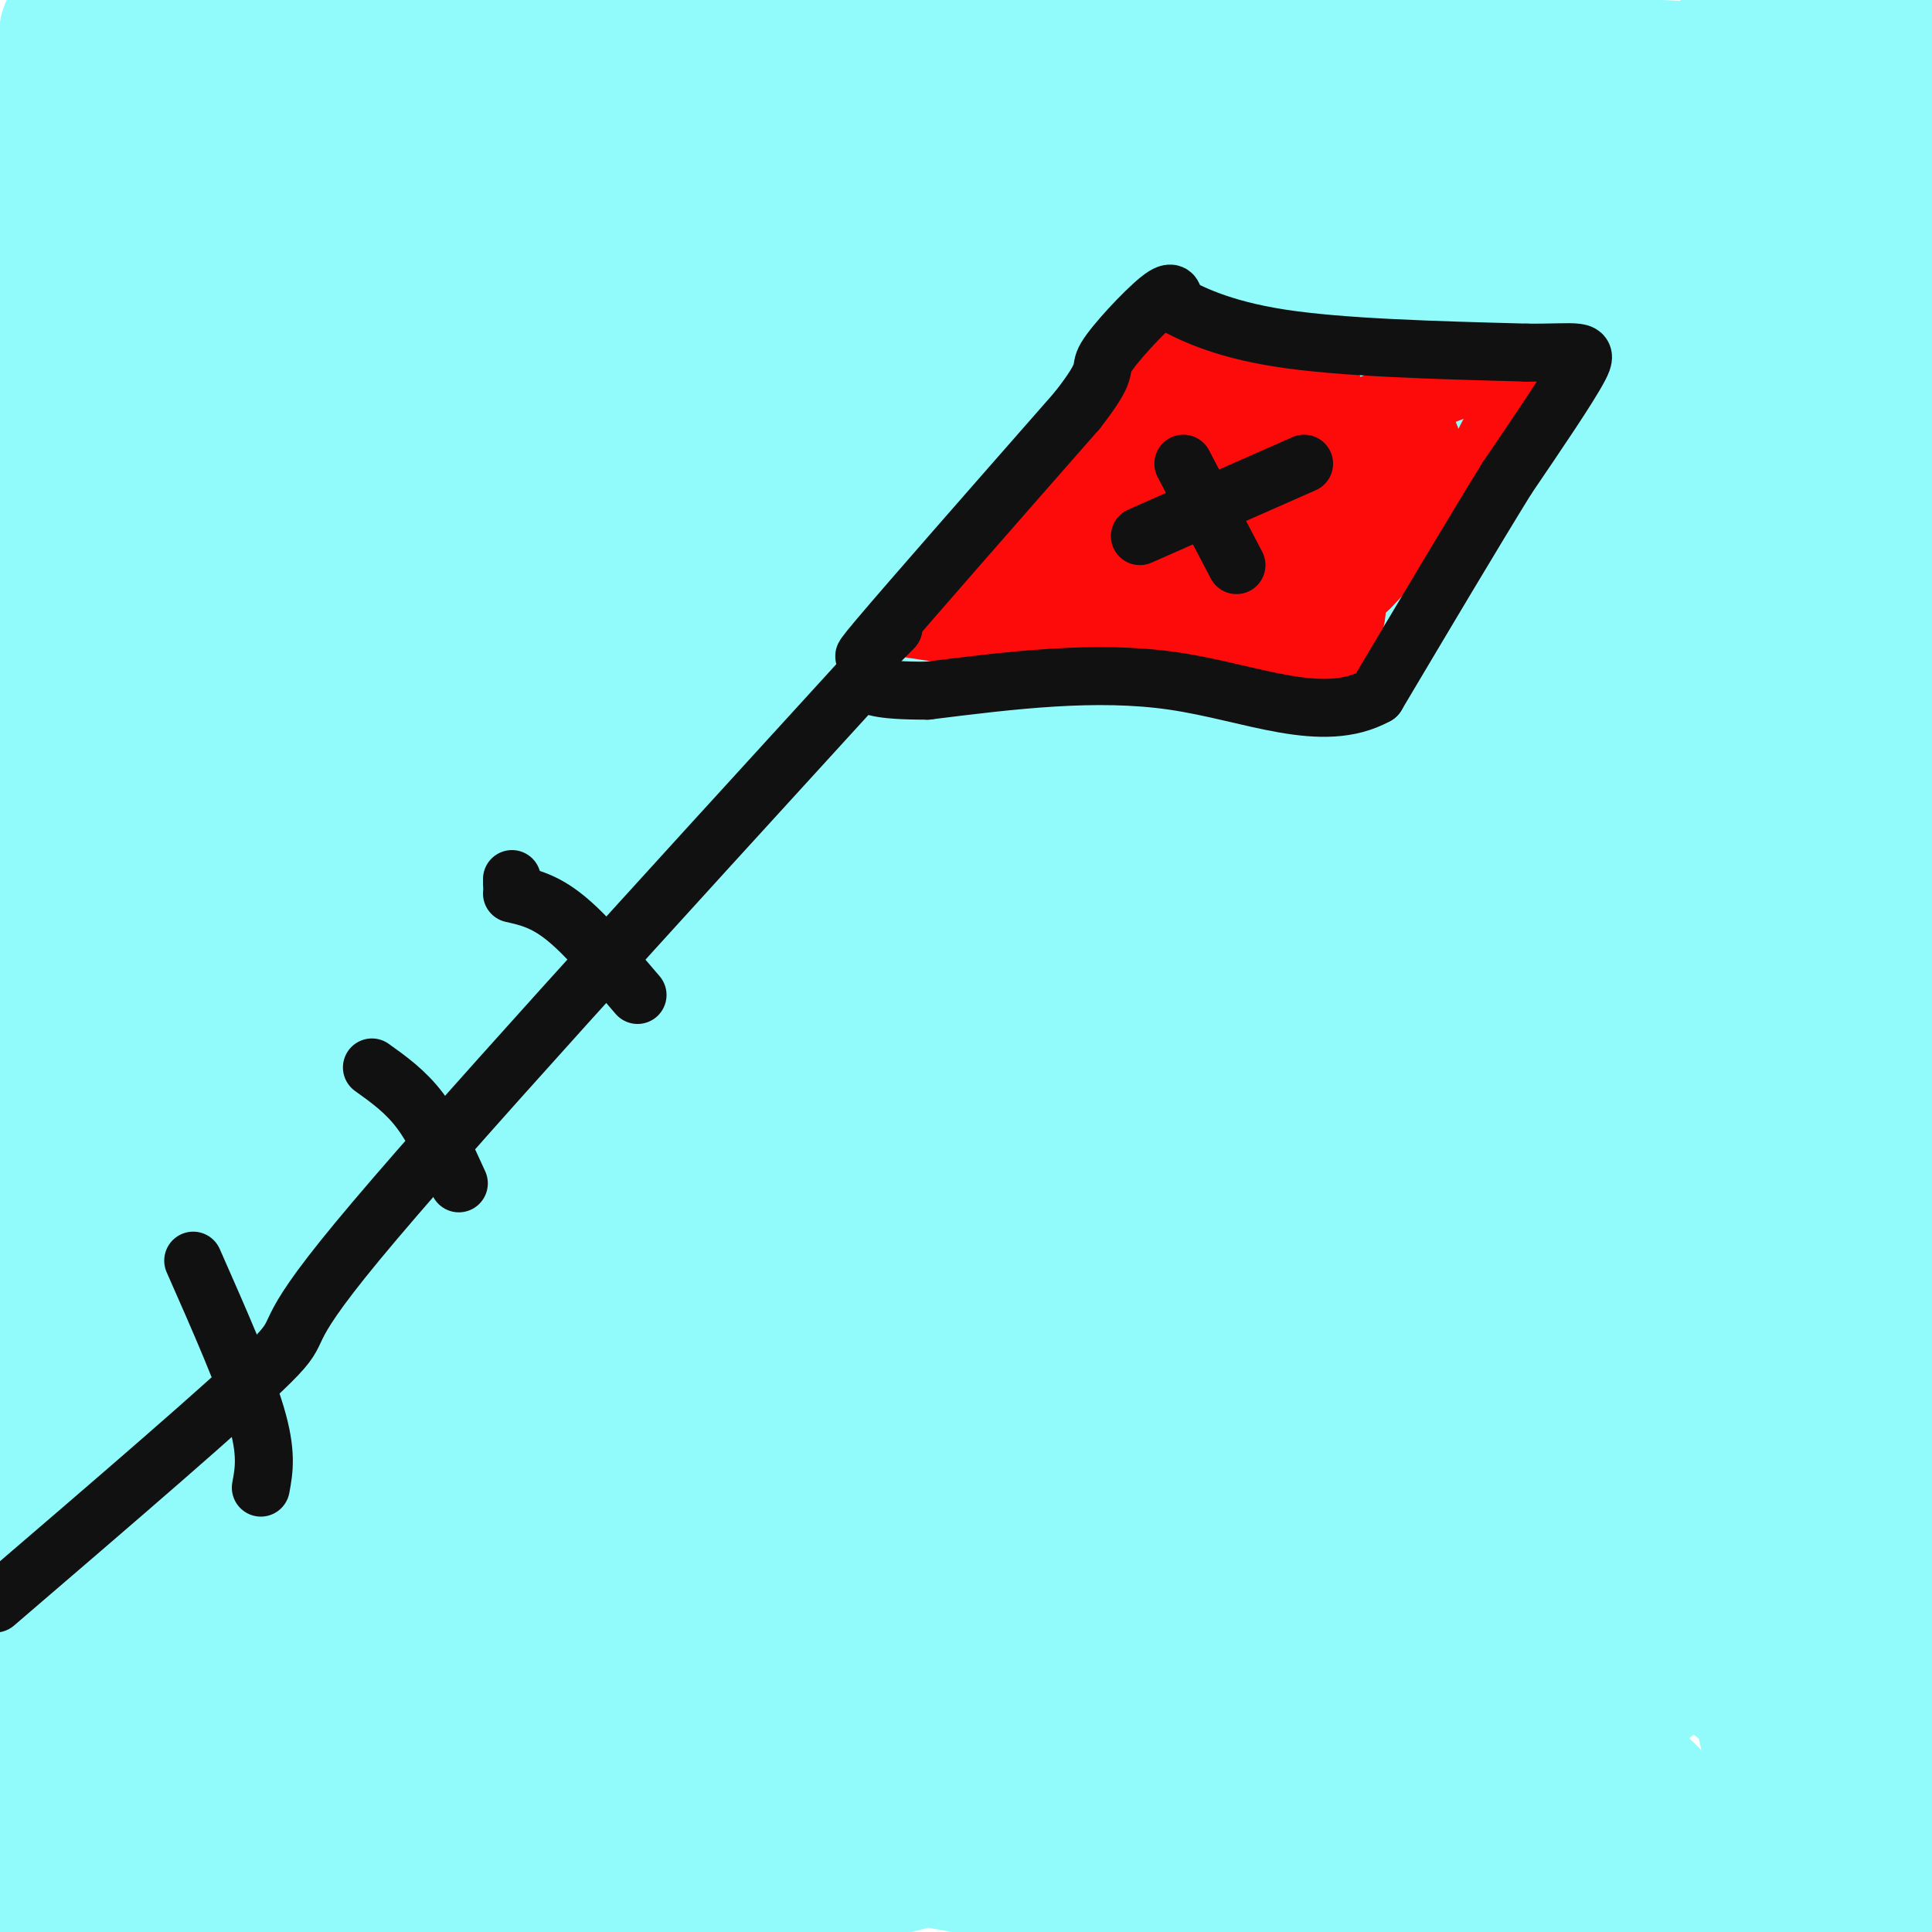 <svg viewBox='0 0 400 400' version='1.1' xmlns='http://www.w3.org/2000/svg' xmlns:xlink='http://www.w3.org/1999/xlink'><g fill='none' stroke='#000000' stroke-width='6' stroke-linecap='round' stroke-linejoin='round'><path d='M3,380c0.000,0.000 0.100,0.100 0.1,0.1'/><path d='M3,381c0.000,0.000 10.000,-14.000 10,-14'/><path d='M13,367c5.500,-7.167 14.250,-18.083 23,-29'/><path d='M36,338c9.400,-13.933 21.400,-34.267 28,-44c6.600,-9.733 7.800,-8.867 9,-8'/><path d='M73,286c8.167,-10.500 24.083,-32.750 40,-55'/><path d='M113,231c12.000,-16.667 22.000,-30.833 32,-45'/><path d='M145,186c5.667,-7.833 3.833,-4.917 2,-2'/></g>
<g fill='none' stroke='#91FBFB' stroke-width='28' stroke-linecap='round' stroke-linejoin='round'><path d='M117,211c3.495,0.693 6.989,1.386 9,1c2.011,-0.386 2.538,-1.850 4,-4c1.462,-2.150 3.859,-4.987 5,-11c1.141,-6.013 1.026,-15.204 -2,-18c-3.026,-2.796 -8.963,0.801 -13,3c-4.037,2.199 -6.176,2.999 -8,11c-1.824,8.001 -3.334,23.204 -2,33c1.334,9.796 5.513,14.184 13,16c7.487,1.816 18.284,1.060 25,-1c6.716,-2.060 9.352,-5.425 12,-9c2.648,-3.575 5.310,-7.361 7,-14c1.690,-6.639 2.410,-16.133 2,-23c-0.410,-6.867 -1.949,-11.107 -5,-16c-3.051,-4.893 -7.613,-10.437 -12,-15c-4.387,-4.563 -8.597,-8.144 -17,-10c-8.403,-1.856 -20.998,-1.985 -30,0c-9.002,1.985 -14.412,6.085 -20,11c-5.588,4.915 -11.354,10.646 -16,17c-4.646,6.354 -8.173,13.332 -10,19c-1.827,5.668 -1.953,10.026 0,16c1.953,5.974 5.987,13.564 13,17c7.013,3.436 17.007,2.718 27,2'/><path d='M99,236c6.847,-0.141 10.465,-1.495 17,-6c6.535,-4.505 15.988,-12.162 21,-17c5.012,-4.838 5.584,-6.857 6,-16c0.416,-9.143 0.676,-25.409 -5,-36c-5.676,-10.591 -17.288,-15.509 -24,-17c-6.712,-1.491 -8.523,0.443 -11,4c-2.477,3.557 -5.620,8.738 -8,14c-2.380,5.262 -3.999,10.606 -4,20c-0.001,9.394 1.614,22.839 5,31c3.386,8.161 8.541,11.037 12,14c3.459,2.963 5.222,6.014 14,7c8.778,0.986 24.569,-0.092 31,0c6.431,0.092 3.500,1.355 6,-5c2.500,-6.355 10.431,-20.326 10,-32c-0.431,-11.674 -9.225,-21.050 -15,-27c-5.775,-5.950 -8.531,-8.475 -16,-10c-7.469,-1.525 -19.649,-2.050 -28,0c-8.351,2.050 -12.871,6.677 -17,12c-4.129,5.323 -7.867,11.344 -10,17c-2.133,5.656 -2.661,10.946 -3,22c-0.339,11.054 -0.491,27.871 1,38c1.491,10.129 4.624,13.571 8,16c3.376,2.429 6.996,3.847 11,5c4.004,1.153 8.393,2.041 13,-1c4.607,-3.041 9.433,-10.011 12,-16c2.567,-5.989 2.876,-10.997 2,-17c-0.876,-6.003 -2.938,-13.002 -5,-20'/><path d='M122,216c-3.019,-6.654 -8.065,-13.290 -13,-19c-4.935,-5.710 -9.757,-10.495 -16,-14c-6.243,-3.505 -13.906,-5.729 -20,-4c-6.094,1.729 -10.619,7.411 -15,8c-4.381,0.589 -8.618,-3.913 -10,15c-1.382,18.913 0.090,61.243 2,78c1.910,16.757 4.256,7.941 6,6c1.744,-1.941 2.886,2.991 3,0c0.114,-2.991 -0.799,-13.907 -1,-21c-0.201,-7.093 0.309,-10.364 -6,-28c-6.309,-17.636 -19.436,-49.637 -26,-74c-6.564,-24.363 -6.563,-41.087 -9,-15c-2.437,26.087 -7.310,94.985 -8,135c-0.690,40.015 2.803,51.147 2,34c-0.803,-17.147 -5.901,-62.574 -11,-108'/><path d='M0,209c-3.000,-31.200 -5.000,-55.200 0,-20c5.000,35.200 17.000,129.600 29,224'/><path d='M24,389c-5.310,-42.793 -10.619,-85.586 -13,-86c-2.381,-0.414 -1.833,41.552 0,66c1.833,24.448 4.950,31.380 7,29c2.050,-2.380 3.034,-14.071 1,-24c-2.034,-9.929 -7.087,-18.097 -10,-20c-2.913,-1.903 -3.688,2.459 -4,6c-0.312,3.541 -0.161,6.261 0,11c0.161,4.739 0.332,11.497 3,17c2.668,5.503 7.834,9.752 13,14'/><path d='M31,396c2.326,-7.499 4.652,-14.998 1,-37c-3.652,-22.002 -13.282,-58.506 -18,-76c-4.718,-17.494 -4.522,-15.978 -5,-6c-0.478,9.978 -1.629,28.417 0,48c1.629,19.583 6.037,40.309 12,54c5.963,13.691 13.482,20.345 21,27'/><path d='M58,396c1.380,-4.628 2.760,-9.255 3,-20c0.240,-10.745 -0.661,-27.607 -5,-49c-4.339,-21.393 -12.118,-47.317 -18,-63c-5.882,-15.683 -9.869,-21.127 -12,-23c-2.131,-1.873 -2.407,-0.176 0,21c2.407,21.176 7.499,61.832 17,98c9.501,36.168 23.413,67.849 20,29c-3.413,-38.849 -24.150,-148.229 -26,-152c-1.850,-3.771 15.186,98.065 25,144c9.814,45.935 12.407,35.967 15,26'/><path d='M80,392c-1.962,-18.709 -3.925,-37.418 -8,-57c-4.075,-19.582 -10.263,-40.037 -13,-44c-2.737,-3.963 -2.021,8.566 -1,19c1.021,10.434 2.349,18.774 6,30c3.651,11.226 9.626,25.339 14,34c4.374,8.661 7.148,11.870 15,14c7.852,2.130 20.783,3.182 29,3c8.217,-0.182 11.721,-1.598 15,-4c3.279,-2.402 6.333,-5.792 8,-10c1.667,-4.208 1.948,-9.236 2,-14c0.052,-4.764 -0.126,-9.265 -4,-16c-3.874,-6.735 -11.444,-15.705 -18,-20c-6.556,-4.295 -12.099,-3.917 -17,-2c-4.901,1.917 -9.160,5.372 -13,9c-3.840,3.628 -7.263,7.430 -9,15c-1.737,7.570 -1.790,18.908 0,26c1.790,7.092 5.421,9.936 10,13c4.579,3.064 10.104,6.347 16,8c5.896,1.653 12.161,1.677 18,1c5.839,-0.677 11.252,-2.055 17,-4c5.748,-1.945 11.829,-4.456 13,-12c1.171,-7.544 -2.570,-20.120 -5,-28c-2.430,-7.880 -3.549,-11.065 -9,-13c-5.451,-1.935 -15.234,-2.622 -21,-2c-5.766,0.622 -7.514,2.552 -10,5c-2.486,2.448 -5.710,5.414 -7,9c-1.290,3.586 -0.645,7.793 0,12'/><path d='M108,364c1.652,4.254 5.782,8.890 9,13c3.218,4.110 5.526,7.695 18,10c12.474,2.305 35.115,3.330 52,-1c16.885,-4.330 28.013,-14.015 32,-22c3.987,-7.985 0.832,-14.271 -3,-19c-3.832,-4.729 -8.339,-7.902 -14,-10c-5.661,-2.098 -12.474,-3.123 -19,-3c-6.526,0.123 -12.765,1.392 -20,4c-7.235,2.608 -15.465,6.555 -23,14c-7.535,7.445 -14.375,18.389 -17,26c-2.625,7.611 -1.036,11.889 2,16c3.036,4.111 7.518,8.056 12,12'/><path d='M232,399c9.499,-2.042 18.998,-4.085 27,-10c8.002,-5.915 14.507,-15.703 16,-23c1.493,-7.297 -2.026,-12.104 -12,-15c-9.974,-2.896 -26.404,-3.882 -42,-1c-15.596,2.882 -30.358,9.630 -38,14c-7.642,4.370 -8.164,6.361 -9,9c-0.836,2.639 -1.984,5.925 7,9c8.984,3.075 28.102,5.938 45,8c16.898,2.062 31.576,3.324 47,2c15.424,-1.324 31.595,-5.234 41,-6c9.405,-0.766 12.045,1.612 4,-4c-8.045,-5.612 -26.774,-19.215 -41,-25c-14.226,-5.785 -23.950,-3.752 -29,-2c-5.050,1.752 -5.426,3.222 -5,6c0.426,2.778 1.653,6.863 4,11c2.347,4.137 5.813,8.325 13,13c7.187,4.675 18.093,9.838 29,15'/><path d='M348,397c3.093,-2.487 6.186,-4.974 4,-11c-2.186,-6.026 -9.652,-15.593 -22,-24c-12.348,-8.407 -29.578,-15.656 -40,-19c-10.422,-3.344 -14.035,-2.784 -20,0c-5.965,2.784 -14.283,7.790 -18,12c-3.717,4.210 -2.832,7.623 0,11c2.832,3.377 7.613,6.716 10,10c2.387,3.284 2.381,6.512 20,9c17.619,2.488 52.865,4.235 72,2c19.135,-2.235 22.160,-8.451 24,-12c1.840,-3.549 2.496,-4.430 0,-8c-2.496,-3.570 -8.144,-9.827 -14,-15c-5.856,-5.173 -11.920,-9.260 -18,-12c-6.080,-2.740 -12.176,-4.131 -16,-5c-3.824,-0.869 -5.378,-1.215 -8,0c-2.622,1.215 -6.313,3.990 -7,10c-0.687,6.010 1.632,15.255 5,22c3.368,6.745 7.787,10.991 12,14c4.213,3.009 8.219,4.780 15,6c6.781,1.220 16.336,1.888 21,2c4.664,0.112 4.436,-0.331 5,-7c0.564,-6.669 1.921,-19.565 0,-34c-1.921,-14.435 -7.120,-30.410 -11,-37c-3.880,-6.590 -6.440,-3.795 -9,-1'/><path d='M353,310c-2.979,1.379 -5.926,5.328 -9,12c-3.074,6.672 -6.276,16.068 -8,25c-1.724,8.932 -1.972,17.402 0,24c1.972,6.598 6.163,11.325 9,15c2.837,3.675 4.320,6.297 10,6c5.680,-0.297 15.559,-3.512 21,-5c5.441,-1.488 6.446,-1.249 7,-15c0.554,-13.751 0.659,-41.491 -2,-58c-2.659,-16.509 -8.080,-21.788 -12,-22c-3.920,-0.212 -6.339,4.644 -8,11c-1.661,6.356 -2.562,14.211 0,31c2.562,16.789 8.589,42.511 13,55c4.411,12.489 7.205,11.744 10,11'/><path d='M389,399c2.124,-4.052 4.248,-8.105 0,-40c-4.248,-31.895 -14.867,-91.633 -19,-96c-4.133,-4.367 -1.781,46.636 0,71c1.781,24.364 2.989,22.090 6,24c3.011,1.910 7.823,8.004 11,12c3.177,3.996 4.717,5.892 7,-4c2.283,-9.892 5.308,-31.574 4,-53c-1.308,-21.426 -6.951,-42.598 -10,-53c-3.049,-10.402 -3.505,-10.036 -5,-11c-1.495,-0.964 -4.028,-3.259 -7,-2c-2.972,1.259 -6.383,6.072 -9,21c-2.617,14.928 -4.438,39.969 -3,55c1.438,15.031 6.137,20.050 10,23c3.863,2.950 6.891,3.832 9,4c2.109,0.168 3.299,-0.378 5,0c1.701,0.378 3.915,1.679 4,-11c0.085,-12.679 -1.957,-39.340 -4,-66'/><path d='M388,273c-2.274,-25.123 -5.960,-54.931 -10,-71c-4.040,-16.069 -8.435,-18.400 -11,-20c-2.565,-1.600 -3.299,-2.468 -4,13c-0.701,15.468 -1.370,47.273 -1,65c0.370,17.727 1.780,21.375 4,32c2.220,10.625 5.252,28.228 5,10c-0.252,-18.228 -3.788,-72.287 -7,-99c-3.212,-26.713 -6.101,-26.080 -9,-21c-2.899,5.080 -5.809,14.607 -8,24c-2.191,9.393 -3.662,18.650 -5,46c-1.338,27.350 -2.541,72.791 -2,89c0.541,16.209 2.827,3.186 5,-4c2.173,-7.186 4.232,-8.534 6,-28c1.768,-19.466 3.245,-57.048 4,-75c0.755,-17.952 0.787,-16.272 0,-16c-0.787,0.272 -2.394,-0.864 -4,-2'/><path d='M351,216c-0.564,-1.418 0.026,-3.964 -4,0c-4.026,3.964 -12.668,14.438 -21,30c-8.332,15.562 -16.353,36.211 -22,53c-5.647,16.789 -8.921,29.719 -10,38c-1.079,8.281 0.036,11.912 1,18c0.964,6.088 1.778,14.634 15,7c13.222,-7.634 38.852,-31.446 49,-49c10.148,-17.554 4.814,-28.848 2,-38c-2.814,-9.152 -3.107,-16.160 -6,-19c-2.893,-2.840 -8.386,-1.512 -12,-3c-3.614,-1.488 -5.350,-5.790 -19,9c-13.650,14.790 -39.213,48.674 -56,73c-16.787,24.326 -24.796,39.093 -29,51c-4.204,11.907 -4.602,20.953 -5,30'/><path d='M277,397c6.142,-25.048 12.285,-50.095 15,-61c2.715,-10.905 2.003,-7.667 -3,0c-5.003,7.667 -14.295,19.761 -19,28c-4.705,8.239 -4.822,12.621 -4,16c0.822,3.379 2.582,5.755 11,6c8.418,0.245 23.494,-1.641 32,-4c8.506,-2.359 10.440,-5.192 13,-10c2.560,-4.808 5.744,-11.593 7,-17c1.256,-5.407 0.584,-9.437 -2,-14c-2.584,-4.563 -7.081,-9.660 -12,-13c-4.919,-3.340 -10.259,-4.925 -16,-6c-5.741,-1.075 -11.884,-1.642 -22,3c-10.116,4.642 -24.206,14.492 -30,24c-5.794,9.508 -3.294,18.674 -1,24c2.294,5.326 4.381,6.811 12,8c7.619,1.189 20.771,2.082 30,1c9.229,-1.082 14.534,-4.140 20,-8c5.466,-3.860 11.093,-8.521 16,-14c4.907,-5.479 9.093,-11.775 12,-19c2.907,-7.225 4.535,-15.378 5,-27c0.465,-11.622 -0.231,-26.712 -2,-35c-1.769,-8.288 -4.609,-9.773 -8,-11c-3.391,-1.227 -7.332,-2.195 -11,-2c-3.668,0.195 -7.065,1.552 -13,7c-5.935,5.448 -14.410,14.985 -19,24c-4.590,9.015 -5.295,17.507 -6,26'/><path d='M282,323c-1.327,9.736 -1.643,21.077 0,29c1.643,7.923 5.247,12.428 8,15c2.753,2.572 4.656,3.212 8,5c3.344,1.788 8.128,4.723 11,0c2.872,-4.723 3.830,-17.103 2,-32c-1.830,-14.897 -6.449,-32.309 -7,-28c-0.551,4.309 2.966,30.341 8,56c5.034,25.659 11.586,50.947 14,29c2.414,-21.947 0.690,-91.128 0,-100c-0.690,-8.872 -0.345,42.564 0,94'/><path d='M326,391c0.428,15.633 1.497,7.717 3,4c1.503,-3.717 3.441,-3.234 3,-18c-0.441,-14.766 -3.260,-44.782 -7,-61c-3.740,-16.218 -8.399,-18.640 -11,-19c-2.601,-0.360 -3.143,1.340 -4,1c-0.857,-0.340 -2.030,-2.722 -5,11c-2.970,13.722 -7.736,43.548 -12,58c-4.264,14.452 -8.024,13.531 -6,16c2.024,2.469 9.833,8.327 -4,2c-13.833,-6.327 -49.309,-24.838 -66,-33c-16.691,-8.162 -14.598,-5.976 -23,-5c-8.402,0.976 -27.298,0.742 -31,1c-3.702,0.258 7.791,1.007 14,1c6.209,-0.007 7.133,-0.771 10,-4c2.867,-3.229 7.676,-8.923 9,-13c1.324,-4.077 -0.838,-6.539 -3,-9'/><path d='M193,323c-4.108,-2.135 -12.878,-2.972 -19,-3c-6.122,-0.028 -9.594,0.753 -15,4c-5.406,3.247 -12.745,8.959 -17,16c-4.255,7.041 -5.427,15.410 -6,20c-0.573,4.590 -0.546,5.403 2,6c2.546,0.597 7.612,0.980 12,0c4.388,-0.980 8.099,-3.323 10,-11c1.901,-7.677 1.992,-20.689 0,-29c-1.992,-8.311 -6.068,-11.921 -11,-18c-4.932,-6.079 -10.722,-14.625 -22,-21c-11.278,-6.375 -28.045,-10.577 -37,-11c-8.955,-0.423 -10.098,2.933 -12,7c-1.902,4.067 -4.563,8.845 -6,14c-1.437,5.155 -1.650,10.688 0,20c1.650,9.312 5.164,22.403 9,30c3.836,7.597 7.992,9.701 12,11c4.008,1.299 7.866,1.792 12,2c4.134,0.208 8.544,0.132 11,-5c2.456,-5.132 2.956,-15.320 -1,-29c-3.956,-13.680 -12.370,-30.852 -20,-41c-7.630,-10.148 -14.477,-13.271 -18,-15c-3.523,-1.729 -3.721,-2.066 -4,0c-0.279,2.066 -0.640,6.533 -1,11'/><path d='M72,281c1.576,6.028 6.016,15.598 10,21c3.984,5.402 7.510,6.638 13,8c5.490,1.362 12.942,2.851 17,0c4.058,-2.851 4.722,-10.044 1,-31c-3.722,-20.956 -11.831,-55.677 -16,-60c-4.169,-4.323 -4.399,21.751 -4,37c0.399,15.249 1.426,19.671 3,25c1.574,5.329 3.696,11.563 8,16c4.304,4.437 10.790,7.076 15,8c4.210,0.924 6.142,0.132 9,-2c2.858,-2.132 6.640,-5.603 10,-9c3.360,-3.397 6.297,-6.720 9,-16c2.703,-9.280 5.171,-24.517 5,-39c-0.171,-14.483 -2.982,-28.211 -5,-33c-2.018,-4.789 -3.243,-0.640 -4,-2c-0.757,-1.360 -1.044,-8.227 -3,3c-1.956,11.227 -5.580,40.550 -5,58c0.580,17.450 5.363,23.026 9,28c3.637,4.974 6.129,9.347 13,12c6.871,2.653 18.120,3.587 25,3c6.880,-0.587 9.391,-2.697 12,-6c2.609,-3.303 5.317,-7.801 6,-14c0.683,-6.199 -0.658,-14.100 -2,-22'/><path d='M198,266c-1.413,-7.625 -3.947,-15.687 -7,-23c-3.053,-7.313 -6.625,-13.876 -13,-19c-6.375,-5.124 -15.552,-8.809 -20,-10c-4.448,-1.191 -4.166,0.112 -5,1c-0.834,0.888 -2.783,1.359 -4,12c-1.217,10.641 -1.702,31.450 0,46c1.702,14.550 5.589,22.840 10,29c4.411,6.160 9.345,10.189 15,13c5.655,2.811 12.032,4.405 18,5c5.968,0.595 11.528,0.193 16,-1c4.472,-1.193 7.855,-3.175 10,-11c2.145,-7.825 3.051,-21.493 3,-35c-0.051,-13.507 -1.057,-26.854 -2,-38c-0.943,-11.146 -1.821,-20.092 -6,-28c-4.179,-7.908 -11.659,-14.779 -15,-18c-3.341,-3.221 -2.544,-2.793 -5,0c-2.456,2.793 -8.165,7.950 -11,13c-2.835,5.050 -2.795,9.994 -2,18c0.795,8.006 2.344,19.075 6,31c3.656,11.925 9.418,24.706 18,35c8.582,10.294 19.985,18.099 28,21c8.015,2.901 12.641,0.896 18,0c5.359,-0.896 11.452,-0.682 18,-7c6.548,-6.318 13.550,-19.168 17,-30c3.450,-10.832 3.347,-19.647 3,-29c-0.347,-9.353 -0.940,-19.245 -3,-30c-2.060,-10.755 -5.588,-22.374 -10,-30c-4.412,-7.626 -9.708,-11.261 -14,-14c-4.292,-2.739 -7.579,-4.584 -13,0c-5.421,4.584 -12.978,15.595 -19,27c-6.022,11.405 -10.511,23.202 -15,35'/><path d='M214,229c-3.635,13.491 -5.222,29.720 -3,48c2.222,18.280 8.253,38.612 14,48c5.747,9.388 11.210,7.834 16,9c4.790,1.166 8.906,5.053 21,0c12.094,-5.053 32.165,-19.045 42,-29c9.835,-9.955 9.435,-15.872 11,-29c1.565,-13.128 5.097,-33.465 6,-48c0.903,-14.535 -0.823,-23.267 -3,-32c-2.177,-8.733 -4.806,-17.465 -8,-23c-3.194,-5.535 -6.955,-7.872 -12,-8c-5.045,-0.128 -11.374,1.955 -17,7c-5.626,5.045 -10.547,13.053 -15,24c-4.453,10.947 -8.436,24.834 -10,36c-1.564,11.166 -0.709,19.610 0,28c0.709,8.390 1.271,16.726 7,23c5.729,6.274 16.624,10.487 25,12c8.376,1.513 14.233,0.327 20,-3c5.767,-3.327 11.443,-8.795 18,-16c6.557,-7.205 13.994,-16.146 23,-35c9.006,-18.854 19.582,-47.621 24,-69c4.418,-21.379 2.678,-35.371 2,-47c-0.678,-11.629 -0.294,-20.895 -4,-29c-3.706,-8.105 -11.501,-15.050 -20,-13c-8.499,2.050 -17.701,13.096 -25,24c-7.299,10.904 -12.696,21.666 -17,39c-4.304,17.334 -7.515,41.238 -6,55c1.515,13.762 7.758,17.381 14,21'/><path d='M317,222c9.490,4.213 26.215,4.247 35,1c8.785,-3.247 9.628,-9.774 12,-14c2.372,-4.226 6.271,-6.150 9,-20c2.729,-13.850 4.287,-39.627 2,-57c-2.287,-17.373 -8.417,-26.341 -13,-32c-4.583,-5.659 -7.617,-8.007 -10,-10c-2.383,-1.993 -4.115,-3.629 -6,-1c-1.885,2.629 -3.923,9.523 -2,34c1.923,24.477 7.807,66.536 15,91c7.193,24.464 15.695,31.331 20,36c4.305,4.669 4.412,7.138 2,-27c-2.412,-34.138 -7.342,-104.883 -5,-99c2.342,5.883 11.955,88.395 16,118c4.045,29.605 2.523,6.302 1,-17'/><path d='M393,225c0.167,-2.833 0.083,-1.417 0,0'/><path d='M385,182c1.547,-13.128 3.094,-26.255 1,-43c-2.094,-16.745 -7.829,-37.107 -8,-27c-0.171,10.107 5.223,50.683 10,84c4.777,33.317 8.936,59.376 8,25c-0.936,-34.376 -6.968,-129.188 -13,-224'/><path d='M383,16c-0.089,36.055 -0.177,72.110 0,89c0.177,16.890 0.620,14.614 1,21c0.380,6.386 0.699,21.434 3,2c2.301,-19.434 6.586,-73.351 7,-99c0.414,-25.649 -3.041,-23.030 -4,-23c-0.959,0.030 0.579,-2.531 -2,-4c-2.579,-1.469 -9.274,-1.848 -14,-1c-4.726,0.848 -7.483,2.922 -12,6c-4.517,3.078 -10.796,7.161 -16,21c-5.204,13.839 -9.335,37.434 -10,48c-0.665,10.566 2.134,8.102 4,8c1.866,-0.102 2.799,2.158 6,1c3.201,-1.158 8.669,-5.735 13,-12c4.331,-6.265 7.523,-14.219 4,-23c-3.523,-8.781 -13.762,-18.391 -24,-28'/><path d='M339,22c-10.199,-5.030 -23.697,-3.606 -31,-3c-7.303,0.606 -8.410,0.395 -9,8c-0.590,7.605 -0.664,23.025 2,32c2.664,8.975 8.066,11.503 11,14c2.934,2.497 3.399,4.962 15,6c11.601,1.038 34.336,0.649 46,-1c11.664,-1.649 12.256,-4.559 15,-8c2.744,-3.441 7.641,-7.412 10,-11c2.359,-3.588 2.179,-6.794 2,-10'/><path d='M395,32c-1.755,-3.256 -3.509,-6.512 -11,-10c-7.491,-3.488 -20.717,-7.206 -40,-8c-19.283,-0.794 -44.621,1.338 -59,3c-14.379,1.662 -17.798,2.854 -19,5c-1.202,2.146 -0.185,5.246 0,7c0.185,1.754 -0.461,2.162 7,5c7.461,2.838 23.029,8.107 39,9c15.971,0.893 32.344,-2.591 40,-5c7.656,-2.409 6.596,-3.742 7,-5c0.404,-1.258 2.273,-2.439 1,-5c-1.273,-2.561 -5.689,-6.501 -9,-9c-3.311,-2.499 -5.517,-3.556 -14,-5c-8.483,-1.444 -23.243,-3.274 -45,-2c-21.757,1.274 -50.512,5.651 -73,10c-22.488,4.349 -38.711,8.671 -36,11c2.711,2.329 24.355,2.664 46,3'/><path d='M229,36c27.498,-2.761 73.243,-11.165 93,-15c19.757,-3.835 13.525,-3.102 -6,-4c-19.525,-0.898 -52.343,-3.425 -73,-5c-20.657,-1.575 -29.155,-2.196 -60,0c-30.845,2.196 -84.039,7.208 -102,10c-17.961,2.792 -0.690,3.363 5,4c5.690,0.637 -0.203,1.339 18,2c18.203,0.661 60.500,1.283 83,1c22.500,-0.283 25.203,-1.469 31,-3c5.797,-1.531 14.689,-3.408 18,-5c3.311,-1.592 1.042,-2.901 0,-4c-1.042,-1.099 -0.858,-1.988 -6,-4c-5.142,-2.012 -15.612,-5.146 -41,-6c-25.388,-0.854 -65.694,0.573 -106,2'/><path d='M83,9c-33.371,2.262 -63.800,6.917 -54,10c9.800,3.083 59.828,4.594 85,5c25.172,0.406 25.489,-0.293 21,-3c-4.489,-2.707 -13.783,-7.422 -32,-10c-18.217,-2.578 -45.356,-3.018 -63,-2c-17.644,1.018 -25.791,3.494 -29,7c-3.209,3.506 -1.479,8.043 3,10c4.479,1.957 11.706,1.335 15,0c3.294,-1.335 2.655,-3.381 1,-6c-1.655,-2.619 -4.328,-5.809 -7,-9'/><path d='M23,11c-2.502,-1.527 -5.256,-0.843 -7,-3c-1.744,-2.157 -2.479,-7.155 -3,12c-0.521,19.155 -0.827,62.462 1,85c1.827,22.538 5.786,24.308 8,25c2.214,0.692 2.681,0.306 4,2c1.319,1.694 3.489,5.470 3,-4c-0.489,-9.470 -3.637,-32.184 -8,-50c-4.363,-17.816 -9.942,-30.735 -13,-31c-3.058,-0.265 -3.594,12.124 -4,30c-0.406,17.876 -0.684,41.240 0,67c0.684,25.760 2.328,53.915 4,72c1.672,18.085 3.373,26.100 8,38c4.627,11.900 12.179,27.686 13,22c0.821,-5.686 -5.090,-32.843 -11,-60'/><path d='M18,216c-1.265,-39.695 1.074,-108.933 1,-128c-0.074,-19.067 -2.559,12.038 -1,45c1.559,32.962 7.163,67.781 10,81c2.837,13.219 2.908,4.836 3,-1c0.092,-5.836 0.205,-9.126 1,-17c0.795,-7.874 2.271,-20.333 0,-54c-2.271,-33.667 -8.291,-88.543 -11,-105c-2.709,-16.457 -2.108,5.506 0,29c2.108,23.494 5.721,48.517 8,62c2.279,13.483 3.222,15.424 8,21c4.778,5.576 13.389,14.788 22,24'/><path d='M59,173c4.266,-1.669 3.932,-17.842 2,-38c-1.932,-20.158 -5.461,-44.300 -9,-62c-3.539,-17.700 -7.086,-28.959 -9,-34c-1.914,-5.041 -2.195,-3.863 -4,4c-1.805,7.863 -5.135,22.411 -5,40c0.135,17.589 3.736,38.220 8,50c4.264,11.780 9.191,14.707 12,16c2.809,1.293 3.501,0.950 5,1c1.499,0.050 3.807,0.494 5,-10c1.193,-10.494 1.273,-31.924 -2,-57c-3.273,-25.076 -9.899,-53.797 -12,-48c-2.101,5.797 0.323,46.110 3,73c2.677,26.890 5.605,40.355 9,49c3.395,8.645 7.256,12.470 9,13c1.744,0.530 1.372,-2.235 1,-5'/><path d='M72,165c-4.939,-22.282 -17.786,-75.486 -24,-99c-6.214,-23.514 -5.796,-17.338 -6,-12c-0.204,5.338 -1.031,9.839 0,18c1.031,8.161 3.920,19.983 9,35c5.080,15.017 12.352,33.229 18,42c5.648,8.771 9.674,8.102 13,8c3.326,-0.102 5.954,0.365 8,0c2.046,-0.365 3.511,-1.560 5,-3c1.489,-1.440 3.002,-3.124 3,-11c-0.002,-7.876 -1.520,-21.945 -2,-31c-0.480,-9.055 0.078,-13.097 -3,-23c-3.078,-9.903 -9.792,-25.669 -13,-33c-3.208,-7.331 -2.908,-6.229 -4,-5c-1.092,1.229 -3.574,2.584 -2,16c1.574,13.416 7.203,38.893 12,56c4.797,17.107 8.760,25.843 12,31c3.240,5.157 5.757,6.735 8,6c2.243,-0.735 4.212,-3.781 2,-20c-2.212,-16.219 -8.606,-45.609 -15,-75'/><path d='M93,65c-3.942,-17.640 -6.298,-24.239 -8,-28c-1.702,-3.761 -2.750,-4.684 -5,1c-2.250,5.684 -5.703,17.974 3,45c8.703,27.026 29.560,68.787 39,82c9.440,13.213 7.461,-2.124 5,-17c-2.461,-14.876 -5.404,-29.292 -12,-45c-6.596,-15.708 -16.844,-32.708 -25,-44c-8.156,-11.292 -14.218,-16.875 -12,-10c2.218,6.875 12.717,26.207 20,36c7.283,9.793 11.351,10.047 17,12c5.649,1.953 12.878,5.606 23,8c10.122,2.394 23.135,3.531 36,2c12.865,-1.531 25.580,-5.728 32,-9c6.420,-3.272 6.546,-5.619 7,-9c0.454,-3.381 1.238,-7.795 0,-13c-1.238,-5.205 -4.496,-11.201 -12,-15c-7.504,-3.799 -19.252,-5.399 -31,-7'/><path d='M170,54c-17.516,-1.015 -45.805,-0.053 -53,2c-7.195,2.053 6.703,5.196 38,9c31.297,3.804 79.994,8.267 93,7c13.006,-1.267 -9.678,-8.265 -35,-13c-25.322,-4.735 -53.282,-7.207 -84,-9c-30.718,-1.793 -64.193,-2.906 -42,1c22.193,3.906 100.055,12.830 141,16c40.945,3.170 44.972,0.585 49,-2'/><path d='M277,65c11.934,-1.437 17.270,-4.030 20,-6c2.730,-1.970 2.853,-3.317 5,-5c2.147,-1.683 6.318,-3.701 -9,-5c-15.318,-1.299 -50.124,-1.878 -63,-3c-12.876,-1.122 -3.822,-2.787 6,0c9.822,2.787 20.414,10.028 31,19c10.586,8.972 21.167,19.677 30,25c8.833,5.323 15.916,5.265 21,5c5.084,-0.265 8.167,-0.735 11,-2c2.833,-1.265 5.417,-3.323 8,-6c2.583,-2.677 5.166,-5.973 4,-12c-1.166,-6.027 -6.082,-14.784 -9,-19c-2.918,-4.216 -3.837,-3.889 -8,-4c-4.163,-0.111 -11.569,-0.659 -17,0c-5.431,0.659 -8.885,2.523 -12,5c-3.115,2.477 -5.890,5.565 -7,9c-1.110,3.435 -0.555,7.218 0,11'/><path d='M288,77c2.385,8.013 8.349,22.545 12,30c3.651,7.455 4.990,7.833 9,9c4.010,1.167 10.691,3.122 15,4c4.309,0.878 6.246,0.681 10,-2c3.754,-2.681 9.324,-7.844 12,-12c2.676,-4.156 2.458,-7.306 0,-15c-2.458,-7.694 -7.156,-19.931 -9,-26c-1.844,-6.069 -0.835,-5.969 -2,-2c-1.165,3.969 -4.505,11.806 -5,28c-0.495,16.194 1.855,40.745 4,54c2.145,13.255 4.084,15.213 8,20c3.916,4.787 9.809,12.404 15,19c5.191,6.596 9.680,12.170 11,5c1.320,-7.170 -0.529,-27.084 -7,-54c-6.471,-26.916 -17.563,-60.833 -19,-55c-1.437,5.833 6.782,51.417 15,97'/><path d='M357,177c6.316,22.065 14.607,28.729 16,25c1.393,-3.729 -4.111,-17.851 -14,-46c-9.889,-28.149 -24.163,-70.325 -29,-58c-4.837,12.325 -0.235,79.151 4,117c4.235,37.849 8.104,46.723 7,33c-1.104,-13.723 -7.182,-50.041 -14,-84c-6.818,-33.959 -14.377,-65.560 -17,-55c-2.623,10.560 -0.312,63.280 2,116'/><path d='M312,225c-0.659,-18.840 -3.306,-123.941 -7,-101c-3.694,22.941 -8.433,173.922 -8,178c0.433,4.078 6.040,-138.748 4,-143c-2.040,-4.252 -11.726,130.071 -14,173c-2.274,42.929 2.863,-5.535 8,-54'/><path d='M295,278c0.718,-24.006 -1.487,-57.019 -2,-79c-0.513,-21.981 0.667,-32.928 -5,-9c-5.667,23.928 -18.180,82.732 -25,123c-6.820,40.268 -7.948,62.002 -7,74c0.948,11.998 3.973,14.262 9,-23c5.027,-37.262 12.057,-114.049 15,-144c2.943,-29.951 1.797,-13.065 0,-8c-1.797,5.065 -4.247,-1.689 -8,4c-3.753,5.689 -8.809,23.822 -12,33c-3.191,9.178 -4.517,9.402 -7,32c-2.483,22.598 -6.124,67.572 -7,85c-0.876,17.428 1.013,7.311 4,0c2.987,-7.311 7.074,-11.814 10,-39c2.926,-27.186 4.693,-77.053 5,-106c0.307,-28.947 -0.847,-36.973 -2,-45'/><path d='M263,176c-0.856,-7.403 -1.994,-3.411 -3,-2c-1.006,1.411 -1.878,0.242 -4,5c-2.122,4.758 -5.494,15.443 -11,47c-5.506,31.557 -13.147,83.986 -16,112c-2.853,28.014 -0.917,31.614 0,33c0.917,1.386 0.817,0.558 3,-2c2.183,-2.558 6.649,-6.848 8,-41c1.351,-34.152 -0.414,-98.168 -2,-122c-1.586,-23.832 -2.994,-7.480 -5,3c-2.006,10.480 -4.612,15.090 -8,22c-3.388,6.910 -7.560,16.121 -11,45c-3.440,28.879 -6.147,77.427 -8,66c-1.853,-11.427 -2.850,-82.830 -4,-111c-1.150,-28.170 -2.453,-13.107 -4,-7c-1.547,6.107 -3.340,3.260 -4,0c-0.660,-3.260 -0.189,-6.931 -8,11c-7.811,17.931 -23.906,57.466 -40,97'/><path d='M146,332c-7.435,21.303 -6.023,26.060 -5,29c1.023,2.940 1.658,4.063 6,-4c4.342,-8.063 12.390,-25.311 17,-34c4.610,-8.689 5.783,-8.817 10,-31c4.217,-22.183 11.480,-66.421 7,-56c-4.480,10.421 -20.703,75.499 -28,104c-7.297,28.501 -5.667,20.423 -4,5c1.667,-15.423 3.372,-38.191 3,-38c-0.372,0.191 -2.821,23.340 -6,31c-3.179,7.660 -7.090,-0.170 -11,-8'/><path d='M135,330c-2.900,-1.157 -4.650,-0.049 -5,2c-0.350,2.049 0.698,5.041 3,5c2.302,-0.041 5.857,-3.114 5,-7c-0.857,-3.886 -6.126,-8.584 -6,-16c0.126,-7.416 5.645,-17.551 9,-43c3.355,-25.449 4.544,-66.211 3,-98c-1.544,-31.789 -5.822,-54.604 -9,-67c-3.178,-12.396 -5.255,-14.371 -7,-13c-1.745,1.371 -3.159,6.089 -4,14c-0.841,7.911 -1.111,19.014 0,30c1.111,10.986 3.603,21.853 6,28c2.397,6.147 4.698,7.573 7,9'/><path d='M137,174c1.525,2.329 1.836,3.653 3,2c1.164,-1.653 3.181,-6.282 3,-17c-0.181,-10.718 -2.560,-27.524 -5,-42c-2.440,-14.476 -4.940,-26.622 -7,-34c-2.060,-7.378 -3.678,-9.988 -5,-13c-1.322,-3.012 -2.347,-6.426 -3,0c-0.653,6.426 -0.933,22.691 0,40c0.933,17.309 3.078,35.660 7,47c3.922,11.340 9.622,15.669 14,19c4.378,3.331 7.434,5.665 9,3c1.566,-2.665 1.643,-10.327 2,-19c0.357,-8.673 0.992,-18.356 -6,-40c-6.992,-21.644 -21.613,-55.250 -21,-47c0.613,8.250 16.461,58.357 25,81c8.539,22.643 9.770,17.821 11,13'/><path d='M164,167c4.405,3.180 9.917,4.629 13,5c3.083,0.371 3.737,-0.337 4,-4c0.263,-3.663 0.135,-10.282 1,-14c0.865,-3.718 2.723,-4.537 -1,-21c-3.723,-16.463 -13.027,-48.572 -18,-61c-4.973,-12.428 -5.614,-5.175 -5,8c0.614,13.175 2.482,32.271 4,49c1.518,16.729 2.687,31.092 6,42c3.313,10.908 8.770,18.360 11,21c2.230,2.640 1.234,0.467 2,2c0.766,1.533 3.295,6.772 4,-5c0.705,-11.772 -0.414,-40.555 -2,-57c-1.586,-16.445 -3.638,-20.553 -7,-30c-3.362,-9.447 -8.035,-24.232 -11,-26c-2.965,-1.768 -4.223,9.482 1,24c5.223,14.518 16.926,32.304 25,43c8.074,10.696 12.520,14.303 18,16c5.480,1.697 11.994,1.485 15,0c3.006,-1.485 2.503,-4.242 2,-7'/><path d='M226,152c-1.446,-8.051 -6.063,-24.678 -13,-41c-6.937,-16.322 -16.196,-32.340 -19,-29c-2.804,3.340 0.846,26.037 4,40c3.154,13.963 5.810,19.191 8,25c2.190,5.809 3.913,12.200 8,17c4.087,4.800 10.538,8.010 15,15c4.462,6.990 6.935,17.761 0,-3c-6.935,-20.761 -23.278,-73.053 -30,-86c-6.722,-12.947 -3.823,13.451 -2,27c1.823,13.549 2.571,14.248 5,24c2.429,9.752 6.538,28.556 11,40c4.462,11.444 9.276,15.528 12,17c2.724,1.472 3.359,0.333 5,0c1.641,-0.333 4.288,0.141 6,-9c1.712,-9.141 2.489,-27.897 2,-40c-0.489,-12.103 -2.245,-17.551 -4,-23'/><path d='M234,126c-1.123,-6.970 -1.932,-12.896 -5,-19c-3.068,-6.104 -8.396,-12.388 -11,-15c-2.604,-2.612 -2.483,-1.552 -5,-1c-2.517,0.552 -7.671,0.596 -11,14c-3.329,13.404 -4.831,40.168 -3,56c1.831,15.832 6.996,20.734 11,24c4.004,3.266 6.846,4.898 10,6c3.154,1.102 6.621,1.675 11,0c4.379,-1.675 9.670,-5.598 14,-9c4.330,-3.402 7.698,-6.283 11,-17c3.302,-10.717 6.536,-29.269 5,-45c-1.536,-15.731 -7.843,-28.641 -11,-34c-3.157,-5.359 -3.165,-3.168 -4,-2c-0.835,1.168 -2.496,1.315 -4,2c-1.504,0.685 -2.849,1.910 -5,14c-2.151,12.090 -5.108,35.045 -3,50c2.108,14.955 9.281,21.912 14,25c4.719,3.088 6.983,2.309 10,1c3.017,-1.309 6.786,-3.146 9,-15c2.214,-11.854 2.872,-33.724 2,-49c-0.872,-15.276 -3.273,-23.959 -5,-29c-1.727,-5.041 -2.779,-6.440 -4,-7c-1.221,-0.560 -2.610,-0.280 -4,0'/><path d='M256,76c-2.245,2.626 -5.857,9.189 -5,22c0.857,12.811 6.183,31.868 10,41c3.817,9.132 6.123,8.337 9,8c2.877,-0.337 6.323,-0.217 8,-7c1.677,-6.783 1.586,-20.469 0,-32c-1.586,-11.531 -4.666,-20.908 -6,-19c-1.334,1.908 -0.921,15.103 0,24c0.921,8.897 2.350,13.498 5,17c2.650,3.502 6.521,5.904 7,9c0.479,3.096 -2.435,6.884 0,15c2.435,8.116 10.217,20.558 18,33'/><path d='M302,187c3.333,7.667 2.667,10.333 2,13'/></g>
<g fill='none' stroke='#FD0A0A' stroke-width='6' stroke-linecap='round' stroke-linejoin='round'><path d='M190,126c0.000,0.000 38.000,-48.000 38,-48'/><path d='M228,78c8.333,-10.000 10.167,-11.000 12,-12'/><path d='M240,66c7.067,-0.444 18.733,4.444 32,7c13.267,2.556 28.133,2.778 43,3'/><path d='M315,76c9.133,-0.289 10.467,-2.511 9,0c-1.467,2.511 -5.733,9.756 -10,17'/><path d='M314,93c-6.667,10.500 -18.333,28.250 -30,46'/><path d='M284,139c-16.333,7.167 -42.167,2.083 -68,-3'/><path d='M216,136c-16.167,-1.000 -22.583,-2.000 -29,-3'/><path d='M187,133c-4.500,-1.833 -1.250,-4.917 2,-8'/></g>
<g fill='none' stroke='#FD0A0A' stroke-width='28' stroke-linecap='round' stroke-linejoin='round'><path d='M251,112c0.000,0.000 -33.000,6.000 -33,6'/><path d='M218,118c-2.500,-1.667 7.750,-8.833 18,-16'/><path d='M236,102c4.452,-5.619 6.583,-11.667 5,-11c-1.583,0.667 -6.881,8.048 -10,11c-3.119,2.952 -4.060,1.476 -5,0'/><path d='M226,102c2.167,-3.333 10.083,-11.667 18,-20'/><path d='M244,82c8.622,-1.111 21.178,6.111 29,9c7.822,2.889 10.911,1.444 14,0'/><path d='M287,91c2.844,2.089 2.956,7.311 1,12c-1.956,4.689 -5.978,8.844 -10,13'/><path d='M278,116c-4.167,4.167 -9.583,8.083 -15,12'/><path d='M263,128c-8.556,1.556 -22.444,-0.556 -24,-3c-1.556,-2.444 9.222,-5.222 20,-8'/><path d='M259,117c4.321,-4.393 5.125,-11.375 6,-9c0.875,2.375 1.821,14.107 3,19c1.179,4.893 2.589,2.946 4,1'/><path d='M272,128c0.833,-0.333 0.917,-1.667 1,-3'/></g>
<g fill='none' stroke='#FD0A0A' stroke-width='12' stroke-linecap='round' stroke-linejoin='round'><path d='M208,118c-3.167,3.667 -6.333,7.333 -9,9c-2.667,1.667 -4.833,1.333 -7,1'/><path d='M192,128c5.667,0.500 23.333,1.250 41,2'/><path d='M291,85c8.917,-3.583 17.833,-7.167 21,-7c3.167,0.167 0.583,4.083 -2,8'/><path d='M310,86c-1.867,4.267 -5.533,10.933 -8,14c-2.467,3.067 -3.733,2.533 -5,2'/><path d='M276,81c0.000,0.000 0.000,-1.000 0,-1'/></g>
<g fill='none' stroke='#111111' stroke-width='12' stroke-linecap='round' stroke-linejoin='round'><path d='M185,130c-4.667,4.750 -9.333,9.500 -3,2c6.333,-7.500 23.667,-27.250 41,-47'/><path d='M223,85c7.083,-9.036 4.292,-8.125 6,-11c1.708,-2.875 7.917,-9.536 11,-12c3.083,-2.464 3.042,-0.732 3,1'/><path d='M243,63c3.089,1.578 9.311,5.022 22,7c12.689,1.978 31.844,2.489 51,3'/><path d='M316,73c11.044,0.111 13.156,-1.111 11,3c-2.156,4.111 -8.578,13.556 -15,23'/><path d='M312,99c-7.000,11.333 -17.000,28.167 -27,45'/><path d='M285,144c-11.267,6.244 -25.933,-0.644 -42,-3c-16.067,-2.356 -33.533,-0.178 -51,2'/><path d='M192,143c-10.667,0.000 -11.833,-1.000 -13,-2'/><path d='M179,140c-43.600,47.733 -87.200,95.467 -105,117c-17.800,21.533 -9.800,16.867 -18,25c-8.200,8.133 -32.600,29.067 -57,50'/><path d='M236,111c0.000,0.000 34.000,-15.000 34,-15'/><path d='M245,96c0.000,0.000 11.000,21.000 11,21'/><path d='M106,183c0.000,0.000 0.000,-1.000 0,-1'/><path d='M106,185c3.333,0.750 6.667,1.500 11,5c4.333,3.500 9.667,9.750 15,16'/><path d='M77,221c3.500,2.500 7.000,5.000 10,9c3.000,4.000 5.500,9.500 8,15'/><path d='M40,261c5.333,12.083 10.667,24.167 13,32c2.333,7.833 1.667,11.417 1,15'/></g>
</svg>